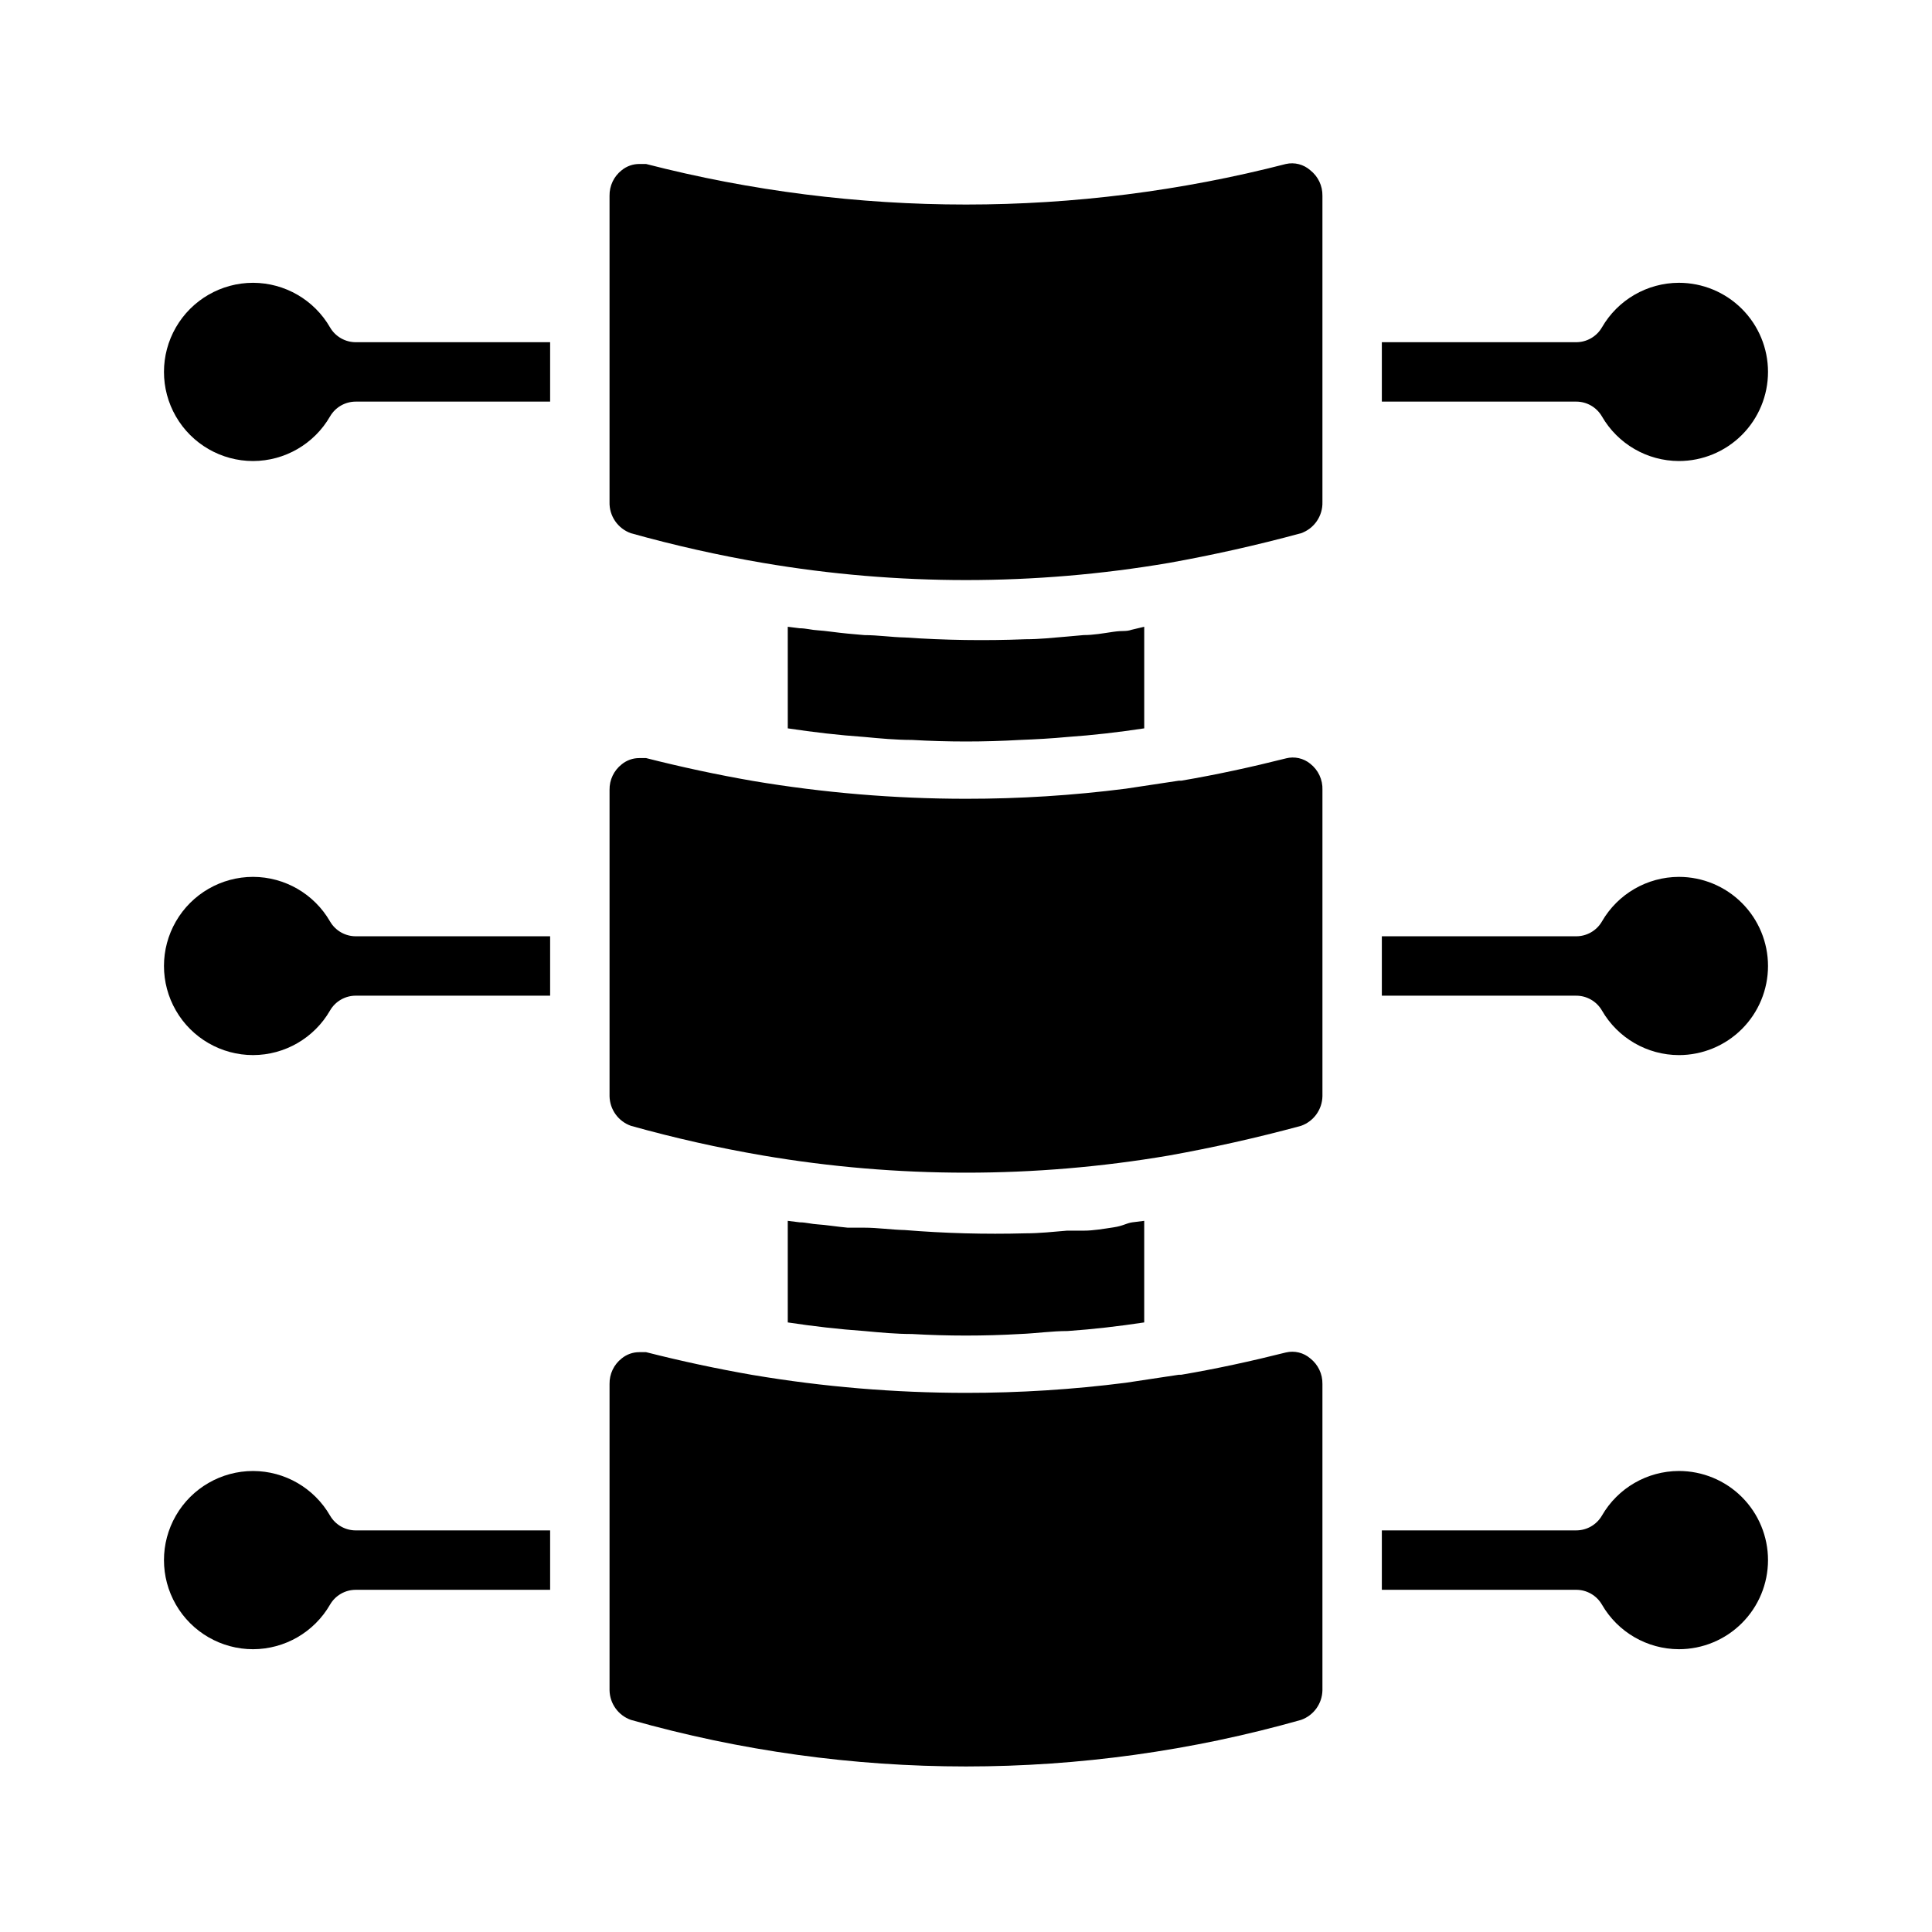 <?xml version="1.0" encoding="UTF-8"?>
<!-- Uploaded to: ICON Repo, www.svgrepo.com, Generator: ICON Repo Mixer Tools -->
<svg fill="#000000" width="800px" height="800px" version="1.1" viewBox="144 144 512 512" xmlns="http://www.w3.org/2000/svg">
 <g>
  <path d="m612.54 557.44c0 6.266-2.488 12.273-6.918 16.699-4.426 4.43-10.434 6.918-16.699 6.918-8.414-0.023-16.18-4.519-20.387-11.809-1.414-2.445-4.027-3.945-6.848-3.934h-51.484v-15.746h51.484c2.82 0.012 5.434-1.488 6.848-3.934 4.207-7.289 11.973-11.789 20.387-11.809 6.266 0 12.273 2.488 16.699 6.914 4.43 4.43 6.918 10.438 6.918 16.699z"/>
  <path d="m238.31 549.57h51.48v15.742l-51.48 0.004c-2.824-0.012-5.438 1.488-6.852 3.934-4.207 7.289-11.973 11.785-20.387 11.809-8.438 0-16.234-4.5-20.453-11.809-4.219-7.305-4.219-16.309 0-23.613 4.219-7.309 12.016-11.809 20.453-11.809 8.414 0.02 16.18 4.519 20.387 11.809 1.414 2.445 4.027 3.945 6.852 3.934z"/>
  <path d="m491.23 503.99c2.078 1.625 3.273 4.133 3.227 6.769v81.16c-0.059 3.551-2.316 6.691-5.664 7.871-58.055 16.453-119.54 16.453-177.59 0-3.348-1.18-5.609-4.32-5.668-7.871v-81.16c-0.043-2.637 1.148-5.144 3.227-6.769 1.309-1.07 2.953-1.656 4.644-1.652h1.812c9.289 2.363 18.812 4.41 28.34 6.062l-0.004-0.004c18.652 3.141 37.531 4.719 56.445 4.727 14.16 0.008 28.305-0.887 42.352-2.68l14.09-2.125h0.629c9.289-1.574 18.656-3.621 27.711-5.902 2.277-0.539 4.68 0.047 6.453 1.574z"/>
  <path d="m444.08 467.93 3.148-0.395v26.922c-6.769 1.023-13.539 1.812-20.309 2.281-4.172 0-8.422 0.629-12.594 0.789h-0.004c-9.543 0.551-19.109 0.551-28.652 0-4.172 0-8.422-0.395-12.594-0.789-6.769-0.473-13.539-1.258-20.309-2.281l-0.004-26.922 3.148 0.395c1.652 0 3.227 0.473 4.879 0.551 1.652 0.078 5.195 0.629 7.871 0.867h4.41c3.543 0 7.164 0.551 10.707 0.629 10.629 0.867 21.301 1.156 31.961 0.867 3.699 0 7.32-0.395 11.02-0.707h4.41c2.598 0 5.195-0.473 7.871-0.867 2.676-0.395 3.387-1.102 5.039-1.34z"/>
  <path d="m289.79 392.12v15.742l-51.48 0.004c-2.824-0.012-5.438 1.488-6.852 3.934-4.207 7.289-11.973 11.789-20.387 11.809-8.438 0-16.234-4.5-20.453-11.809-4.219-7.305-4.219-16.309 0-23.613 4.219-7.309 12.016-11.809 20.453-11.809 8.414 0.023 16.18 4.519 20.387 11.809 1.414 2.445 4.027 3.945 6.852 3.934z"/>
  <path d="m494.46 353.32v81.16c-0.059 3.551-2.316 6.691-5.664 7.875-11.887 3.227-23.617 5.824-35.031 7.871-35.59 6.059-71.945 6.059-107.53 0-11.809-2.019-23.5-4.644-35.031-7.871-3.348-1.184-5.609-4.324-5.668-7.875v-81.16c-0.043-2.637 1.148-5.141 3.227-6.769 1.309-1.07 2.953-1.656 4.644-1.652h1.812c9.289 2.363 18.812 4.41 28.34 6.062h-0.004c18.652 3.137 37.531 4.719 56.445 4.723 14.16 0.012 28.305-0.883 42.352-2.676l14.09-2.125h0.629c9.289-1.574 18.656-3.621 27.711-5.902v-0.004c2.254-0.582 4.648-0.055 6.453 1.418 2.121 1.66 3.324 4.234 3.227 6.926z"/>
  <path d="m447.23 310.1v26.922c-6.769 1.023-13.539 1.812-20.309 2.281-4.172 0.395-8.422 0.629-12.594 0.789h-0.004c-9.543 0.551-19.109 0.551-28.652 0-4.172 0-8.422-0.395-12.594-0.789-6.769-0.473-13.539-1.258-20.309-2.281l-0.004-26.922 3.148 0.395c1.652 0 3.227 0.473 4.879 0.551 1.652 0.078 5.195 0.629 7.871 0.867l4.41 0.395c3.543 0 7.164 0.551 10.707 0.629v-0.004c10.637 0.738 21.309 0.895 31.961 0.473 3.699 0 7.32-0.395 11.02-0.707l4.41-0.395c2.598 0 5.195-0.473 7.871-0.867s3.227 0 4.879-0.551z"/>
  <path d="m289.79 234.69v15.742h-51.48c-2.824-0.012-5.438 1.492-6.852 3.938-4.207 7.285-11.973 11.785-20.387 11.809-8.438 0-16.234-4.504-20.453-11.809-4.219-7.309-4.219-16.309 0-23.617s12.016-11.809 20.453-11.809c8.414 0.023 16.18 4.519 20.387 11.809 1.414 2.445 4.027 3.945 6.852 3.938z"/>
  <path d="m491.23 189.11c2.078 1.629 3.273 4.133 3.227 6.769v81.164c0.109 3.691-2.18 7.035-5.664 8.266-11.887 3.227-23.617 5.824-35.031 7.871-35.59 6.059-71.945 6.059-107.53 0-11.809-2.019-23.5-4.644-35.031-7.871-3.484-1.23-5.777-4.574-5.668-8.266v-81.164c-0.043-2.637 1.148-5.141 3.227-6.769 1.309-1.07 2.953-1.652 4.644-1.652h1.812c55.609 14.328 113.95 14.328 169.56 0 2.293-0.516 4.691 0.098 6.453 1.652z"/>
  <path d="m612.54 242.56c0 6.262-2.488 12.27-6.918 16.699-4.426 4.43-10.434 6.918-16.699 6.918-8.414-0.023-16.18-4.523-20.387-11.809-1.414-2.445-4.027-3.949-6.848-3.938h-51.484v-15.742h51.484c2.82 0.008 5.434-1.492 6.848-3.938 4.207-7.289 11.973-11.785 20.387-11.809 6.266 0 12.273 2.488 16.699 6.918 4.43 4.43 6.918 10.434 6.918 16.699z"/>
  <path d="m612.54 400c0 6.262-2.488 12.27-6.918 16.699-4.426 4.426-10.434 6.914-16.699 6.914-8.414-0.02-16.18-4.519-20.387-11.809-1.414-2.445-4.027-3.945-6.848-3.934h-51.484v-15.746h51.484c2.82 0.012 5.434-1.488 6.848-3.934 4.207-7.289 11.973-11.785 20.387-11.809 6.266 0 12.273 2.488 16.699 6.918 4.43 4.426 6.918 10.434 6.918 16.699z"/>
 </g>
</svg>